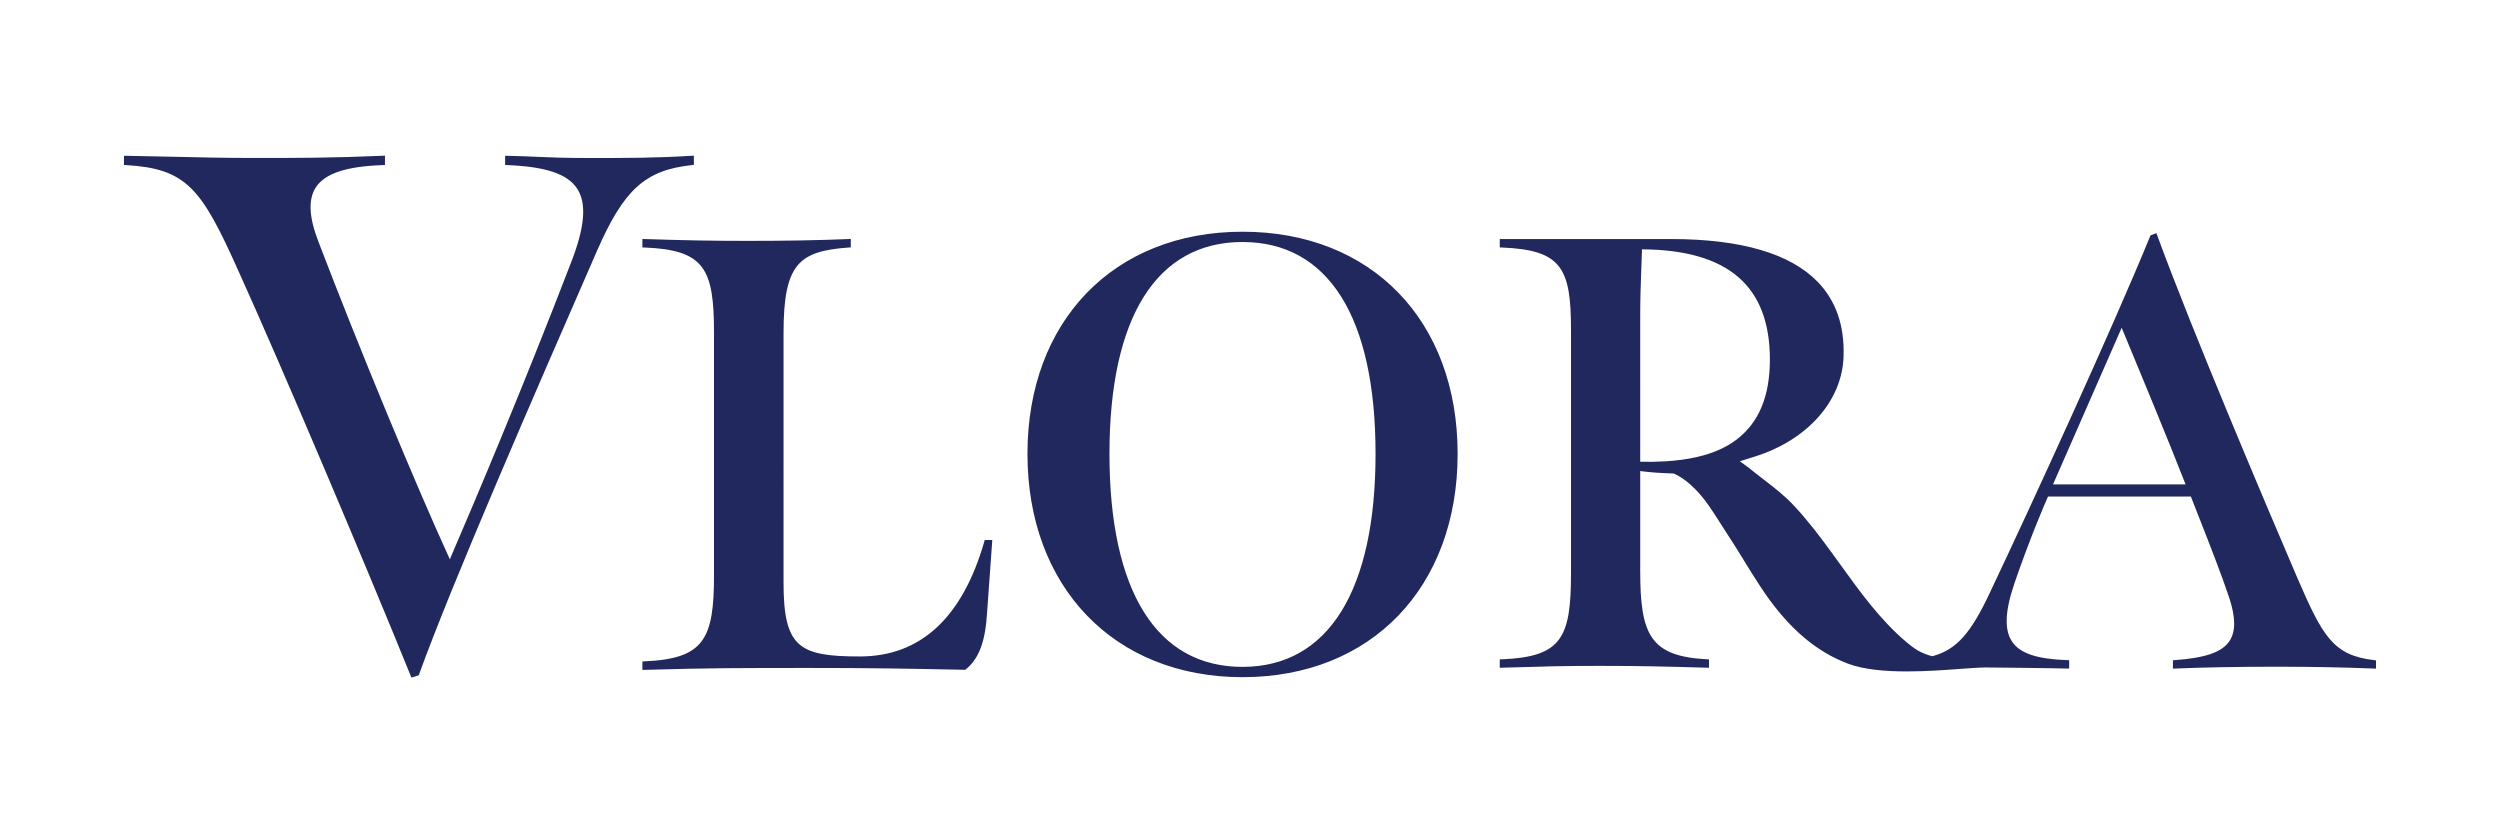 <svg id="Layer_1" xmlns="http://www.w3.org/2000/svg" viewBox="0 0 600 200"><defs><style>.cls-1{fill:#21285d}</style></defs><path class="cls-1" d="M57.13 64.82c10.89 24.07 30.86 71.27 41.44 97.38l.18.43 1.75-.57.08-.23c8.03-22.16 27.51-66.82 41.74-99.42l.94-2.17c6.47-14.79 11.58-19.42 22.82-20.62l.45-.05v-2.21l-.53.03c-8.74.53-15.4.53-24.62.53-6.05 0-9-.13-12.13-.27-2.1-.09-4.26-.19-7.51-.26h-.51v2.21l.48.02c9.31.37 14.5 2.12 16.82 5.68 2.33 3.57 1.84 9.26-1.55 17.9-11.55 30.01-22.97 57-29.02 71.03-8.16-17.8-21.86-50.89-31.5-76.13-2.33-5.97-2.54-10.27-.65-13.15 2.2-3.34 7.31-5.03 16.1-5.33l.48-.02v-2.24l-.52.02c-12.14.53-19.81.53-31.42.53-6.42 0-12.79-.15-19.54-.3-3.51-.08-7.06-.16-10.65-.22h-.51v2.2l.47.03c14.55.85 18.09 5.54 26.91 25.2z"/><path class="cls-1" d="M154.65 158.73l-.48.02v2.02h.51c15.39-.46 23.07-.46 39.89-.46 13.85 0 22.26.14 36.91.44h.18l.14-.11c3.19-2.59 4.72-6.74 5.12-13.88l1.23-17.16h-1.81l-.1.36c-5.27 18.31-15.32 27.59-29.86 27.59s-18.33-2.09-18.33-17.74V79.94c0-16.72 3.72-19.66 15.68-20.54l.46-.03v-2.02l-.52.02c-7.18.3-14.87.44-24.19.44s-15.38-.14-24.79-.44l-.52-.02v2.03l.48.02c14.51.57 16.71 5.13 16.71 20.54v58.1c0 15.25-2.3 20.09-16.71 20.68zm143.56 3.79c30.87 0 51.62-21.54 51.62-53.6s-20.74-53.31-51.62-53.31-51.62 21.42-51.62 53.31 20.74 53.6 51.62 53.6zm-31.94-53.6c0-32.78 11.34-50.84 31.93-50.84s31.93 18.05 31.93 50.84-11.34 51.13-31.93 51.13-31.93-18.16-31.93-51.13zm117.66 50.89c9.85 0 15.3.14 25.72.44h.51v-2l-.47-.02c-13.72-.71-16.04-5.95-16.04-21.31v-23.87c2.17.3 4.87.5 8.05.59 1.78.8 3.51 2.07 5.29 3.9 2.29 2.34 4.07 5.16 5.79 7.88.58.92 1.16 1.83 1.76 2.74 1.34 2.02 2.64 4.13 3.89 6.16l.08.14c1.11 1.81 2.5 4.06 3.88 6.16.38.58.77 1.16 1.17 1.74 5.88 8.54 12.4 14.07 19.94 16.91 3.82 1.44 8.96 1.87 14.11 1.87 4.54 0 9.09-.33 12.76-.6 2.5-.18 4.67-.34 6.16-.35h.01c.69 0 15.15.14 19.55.26h.51v-2l-.48-.02c-7.2-.25-11.26-1.59-13.17-4.37-1.96-2.84-1.79-7.34.54-14.15 3.54-10.32 7.07-18.6 8.03-20.74h34.29c.65 1.68 1.41 3.61 2.22 5.67 2.3 5.86 5.17 13.16 7.02 18.72 1.52 4.68 1.53 8.04.03 10.28-1.8 2.68-5.72 4.05-13.12 4.59l-.46.03v2.01l.52-.02c6.94-.29 14.96-.44 24.52-.44 8.21 0 15.79.14 23.18.44l.52.02v-1.99l-.44-.05c-9.95-1.15-12.4-5.77-18.64-20.2-7.25-16.92-25.02-58.74-33.45-81.8l-.18-.48-1.42.55-.08.2c-8.95 21.89-28.18 63.85-38.36 85.32-4.6 9.88-8.02 13.76-13.58 15.38-.1.03-.2.06-.31.09-.96-.16-2.7-.91-3.36-1.29-1.13-.65-2.16-1.49-2.93-2.14-6.23-5.27-11.13-12.07-15.87-18.65-.72-1-1.44-1.99-2.16-2.98-2.48-3.41-5.48-7.39-8.9-11.06-2.25-2.42-4.77-4.36-7.21-6.24l-.08-.06c-.86-.66-1.73-1.33-2.59-2.02-.31-.29-1.09-.87-3.11-2.35 1.44-.44 2.7-.84 3.56-1.12 12.64-3.95 21.01-13.38 21.32-24.03.26-7.35-1.82-13.36-6.17-17.87-6.6-6.84-18.46-10.31-35.23-10.31h-41.11v2.01l.48.02c14.44.57 16.62 4.98 16.62 19.85v58.26c0 15.54-2.18 20.15-16.62 20.72l-.48.02v2.02l2.26-.07c8.62-.26 12.95-.39 21.74-.39zm9.72-49V76.02c0-4.56.14-8.15.27-11.62.06-1.51.12-3 .16-4.56 20.65.13 30.69 8.78 30.69 26.43 0 8.82-2.61 15.11-7.98 19.22-1.11.85-2.37 1.6-3.74 2.25-3.54 1.66-7.86 2.63-13.23 2.97-1.93.12-4 .16-6.18.11zm99.07 5.45l16.48-37.6c3.8 9.14 11.61 27.97 15.34 37.6h-31.82z"/></svg>